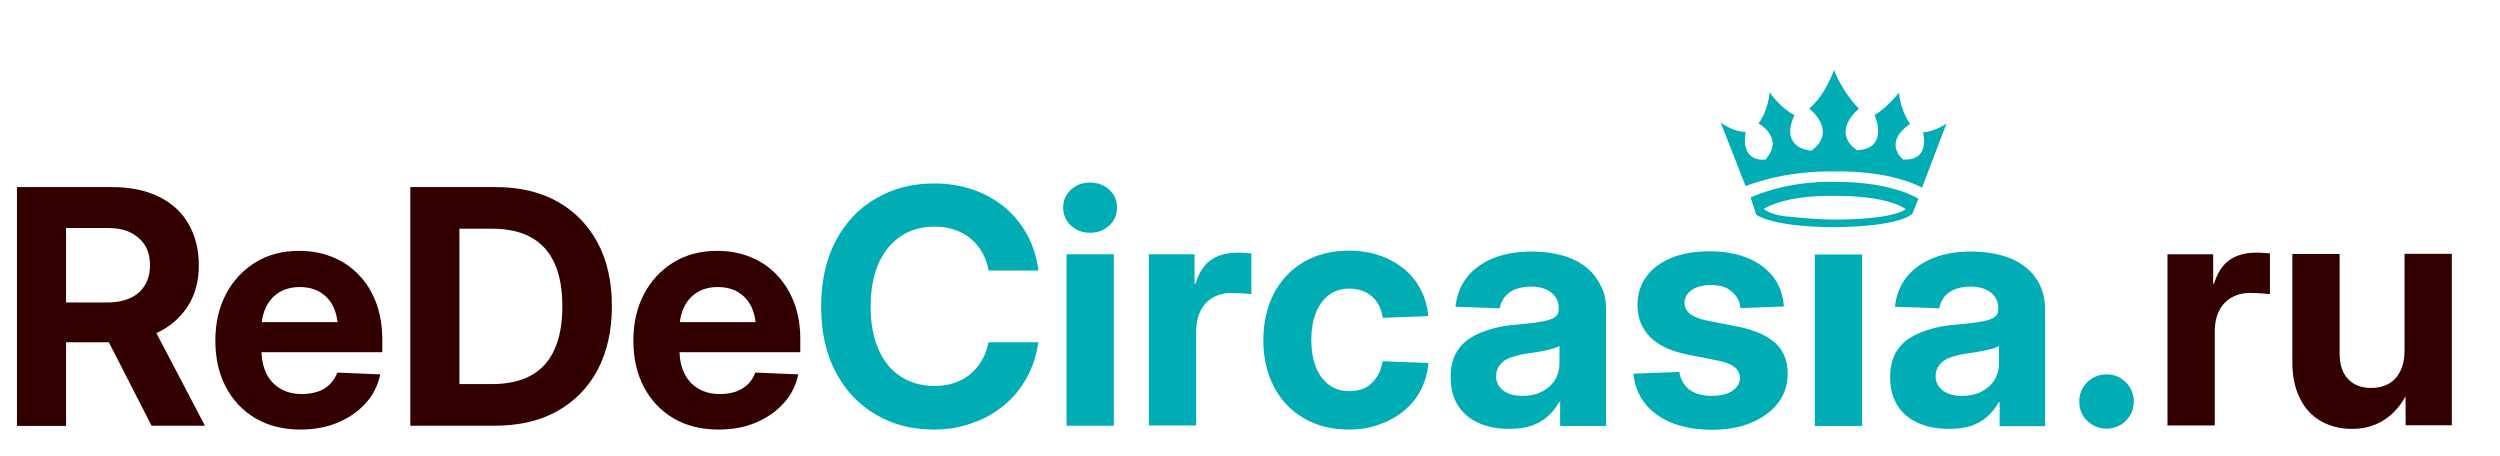 <?xml version="1.0" encoding="utf-8"?>
<!-- Generator: Adobe Illustrator 28.0.0, SVG Export Plug-In . SVG Version: 6.00 Build 0)  -->
<svg version="1.1" id="Layer_1" xmlns="http://www.w3.org/2000/svg" xmlns:xlink="http://www.w3.org/1999/xlink" x="0px" y="0px"
	 viewBox="0 0 110.52 20.15" style="enable-background:new 0 0 110.52 20.15;" xml:space="preserve">
<style type="text/css">
	.st0{fill:#330000;}
	.st1{fill:#01ADB5;}
	.st2{fill-rule:evenodd;clip-rule:evenodd;fill:#01ADB5;}
</style>
<path class="st0" d="M0.75,18.82V8.27h4.2c0.8,0,1.48,0.14,2.06,0.42s1.02,0.68,1.32,1.2s0.46,1.13,0.46,1.84
	c0,0.69-0.16,1.3-0.49,1.81s-0.78,0.9-1.37,1.18s-1.29,0.41-2.1,0.41H2.05v-1.76h2.71c0.4,0,0.73-0.07,1.01-0.2
	c0.28-0.13,0.49-0.32,0.64-0.57s0.22-0.54,0.22-0.87c0-0.34-0.07-0.64-0.22-0.88c-0.15-0.24-0.36-0.43-0.64-0.57s-0.62-0.2-1.02-0.2
	H2.92v8.75H0.75z M6.7,18.82l-2.44-4.77h2.3l2.5,4.77H6.7z"/>
<path class="st0" d="M13.29,18.99c-0.77,0-1.44-0.17-2-0.5c-0.57-0.34-1-0.8-1.31-1.39c-0.31-0.59-0.46-1.28-0.46-2.05
	c0-0.77,0.16-1.46,0.47-2.05c0.31-0.59,0.75-1.06,1.3-1.4c0.55-0.34,1.2-0.51,1.93-0.51c0.54,0,1.04,0.09,1.49,0.28
	c0.45,0.18,0.84,0.45,1.16,0.79c0.33,0.34,0.58,0.75,0.76,1.23s0.27,1.02,0.27,1.61v0.57h-6.61v-1.33h5.6l-0.95,0.33
	c0-0.39-0.07-0.72-0.2-1c-0.13-0.28-0.33-0.49-0.58-0.65c-0.25-0.15-0.55-0.23-0.91-0.23c-0.35,0-0.65,0.08-0.9,0.23
	s-0.45,0.37-0.58,0.64c-0.14,0.28-0.21,0.6-0.21,0.98v0.92c0,0.4,0.07,0.75,0.21,1.04c0.14,0.29,0.35,0.52,0.62,0.68
	c0.27,0.16,0.59,0.24,0.96,0.24c0.26,0,0.5-0.04,0.71-0.11s0.39-0.19,0.53-0.33c0.14-0.14,0.25-0.31,0.32-0.51l1.9,0.08
	c-0.1,0.48-0.31,0.91-0.64,1.27c-0.33,0.37-0.74,0.65-1.23,0.86C14.44,18.89,13.89,18.99,13.29,18.99z"/>
<path class="st0" d="M20.31,8.27v10.55h-2.17V8.27H20.31z M21.86,18.82h-2.73v-1.84h2.61c0.7,0,1.29-0.13,1.75-0.39
	c0.46-0.26,0.81-0.65,1.03-1.16c0.23-0.51,0.34-1.14,0.34-1.89s-0.11-1.38-0.34-1.89c-0.23-0.51-0.57-0.89-1.03-1.15
	s-1.04-0.39-1.73-0.39h-2.68V8.27h2.82c1.06,0,1.97,0.21,2.74,0.64c0.77,0.43,1.36,1.04,1.78,1.82s0.63,1.72,0.63,2.8
	c0,1.09-0.21,2.02-0.63,2.82c-0.42,0.79-1.02,1.4-1.79,1.83S22.93,18.82,21.86,18.82z"/>
<path class="st0" d="M31.77,18.99c-0.77,0-1.44-0.17-2-0.5c-0.57-0.34-1-0.8-1.31-1.39c-0.31-0.59-0.46-1.28-0.46-2.05
	c0-0.77,0.16-1.46,0.47-2.05c0.31-0.59,0.75-1.06,1.3-1.4c0.55-0.34,1.2-0.51,1.93-0.51c0.54,0,1.04,0.09,1.49,0.28
	c0.45,0.18,0.84,0.45,1.16,0.79s0.58,0.75,0.76,1.23s0.27,1.02,0.27,1.61v0.57h-6.61v-1.33h5.6l-0.95,0.33c0-0.39-0.07-0.72-0.2-1
	c-0.13-0.28-0.33-0.49-0.58-0.65c-0.25-0.15-0.55-0.23-0.91-0.23c-0.35,0-0.65,0.08-0.9,0.23s-0.45,0.37-0.58,0.64
	c-0.14,0.28-0.21,0.6-0.21,0.98v0.92c0,0.4,0.07,0.75,0.21,1.04c0.14,0.29,0.35,0.52,0.62,0.68c0.27,0.16,0.59,0.24,0.96,0.24
	c0.26,0,0.5-0.04,0.71-0.11c0.21-0.08,0.39-0.19,0.53-0.33c0.14-0.14,0.25-0.31,0.32-0.51l1.9,0.08c-0.1,0.48-0.31,0.91-0.64,1.27
	c-0.33,0.37-0.74,0.65-1.23,0.86C32.93,18.89,32.38,18.99,31.77,18.99z"/>
<path class="st1" d="M41.28,18.99c-0.96,0-1.81-0.22-2.56-0.66c-0.75-0.44-1.34-1.06-1.77-1.87s-0.65-1.78-0.65-2.9
	c0-1.13,0.22-2.11,0.65-2.92s1.02-1.44,1.78-1.87c0.75-0.44,1.61-0.66,2.56-0.66c0.61,0,1.18,0.09,1.71,0.27
	c0.53,0.18,0.99,0.44,1.4,0.77c0.41,0.34,0.74,0.74,1,1.21c0.26,0.47,0.43,1.01,0.51,1.6h-2.2c-0.06-0.31-0.16-0.58-0.3-0.82
	c-0.14-0.24-0.31-0.44-0.52-0.61s-0.44-0.29-0.71-0.38c-0.26-0.09-0.55-0.13-0.86-0.13c-0.59,0-1.09,0.14-1.51,0.43
	c-0.42,0.29-0.75,0.69-0.98,1.22s-0.34,1.15-0.34,1.88c0,0.73,0.11,1.35,0.34,1.88s0.55,0.93,0.98,1.21
	c0.42,0.28,0.93,0.42,1.51,0.42c0.31,0,0.6-0.04,0.86-0.13c0.26-0.09,0.5-0.21,0.7-0.38c0.21-0.17,0.38-0.37,0.52-0.61
	c0.14-0.24,0.24-0.51,0.3-0.81h2.2c-0.08,0.57-0.24,1.08-0.5,1.55c-0.25,0.47-0.59,0.88-0.99,1.22c-0.41,0.34-0.87,0.61-1.4,0.79
	C42.48,18.89,41.9,18.99,41.28,18.99z"/>
<path class="st1" d="M48.19,10.29c-0.34,0-0.62-0.11-0.85-0.32C47.12,9.76,47,9.49,47,9.18s0.11-0.58,0.34-0.79
	c0.22-0.21,0.51-0.32,0.85-0.32s0.62,0.11,0.85,0.32c0.23,0.21,0.34,0.47,0.34,0.79s-0.11,0.58-0.34,0.79
	C48.81,10.18,48.53,10.29,48.19,10.29z M47.15,18.82v-7.58h2.09v7.58H47.15z"/>
<path class="st1" d="M50.79,18.82v-7.58h2.02v1.3h0.04c0.14-0.46,0.36-0.81,0.66-1.03s0.7-0.34,1.18-0.34c0.12,0,0.24,0,0.34,0.01
	c0.11,0.01,0.2,0.02,0.29,0.02v1.8c-0.08-0.01-0.21-0.02-0.38-0.03c-0.17-0.01-0.35-0.02-0.52-0.02c-0.29,0-0.56,0.07-0.79,0.2
	c-0.23,0.13-0.42,0.32-0.55,0.58c-0.13,0.25-0.2,0.56-0.2,0.93v4.15H50.79z"/>
<path class="st1" d="M59.63,18.99c-0.76,0-1.42-0.17-1.99-0.5c-0.57-0.33-1.01-0.8-1.32-1.39c-0.31-0.59-0.47-1.28-0.47-2.06
	c0-0.78,0.16-1.47,0.47-2.07c0.31-0.59,0.75-1.06,1.32-1.39c0.57-0.33,1.23-0.5,1.99-0.5c0.49,0,0.93,0.07,1.35,0.21
	c0.41,0.14,0.77,0.34,1.08,0.59c0.31,0.25,0.56,0.56,0.74,0.91c0.19,0.35,0.3,0.75,0.34,1.18l-2.01,0.08
	c-0.03-0.19-0.08-0.37-0.16-0.53c-0.08-0.16-0.18-0.29-0.31-0.41c-0.13-0.11-0.27-0.2-0.44-0.26c-0.17-0.06-0.36-0.09-0.56-0.09
	c-0.36,0-0.66,0.09-0.91,0.28c-0.25,0.19-0.44,0.45-0.58,0.79c-0.13,0.34-0.2,0.74-0.2,1.2c0,0.45,0.07,0.85,0.2,1.19
	c0.13,0.34,0.33,0.6,0.58,0.79c0.25,0.19,0.55,0.28,0.91,0.28c0.21,0,0.39-0.03,0.56-0.09c0.17-0.06,0.31-0.15,0.43-0.27
	c0.12-0.12,0.22-0.25,0.3-0.41c0.08-0.16,0.14-0.34,0.18-0.55l2.02,0.08c-0.04,0.43-0.15,0.82-0.33,1.18
	c-0.18,0.35-0.43,0.66-0.74,0.92c-0.31,0.26-0.67,0.46-1.09,0.61C60.57,18.92,60.12,18.99,59.63,18.99z"/>
<path class="st1" d="M66.72,18.96c-0.5,0-0.94-0.08-1.33-0.25c-0.39-0.17-0.7-0.42-0.92-0.76c-0.22-0.34-0.34-0.76-0.34-1.26
	c0-0.43,0.08-0.79,0.23-1.07c0.16-0.28,0.37-0.51,0.64-0.68c0.27-0.17,0.59-0.3,0.94-0.4s0.72-0.16,1.11-0.19
	c0.46-0.04,0.82-0.08,1.09-0.13s0.47-0.11,0.59-0.19c0.12-0.08,0.18-0.2,0.18-0.36v-0.04c0-0.2-0.05-0.37-0.15-0.51
	c-0.1-0.14-0.24-0.25-0.42-0.33c-0.18-0.08-0.4-0.12-0.66-0.12s-0.49,0.04-0.69,0.12c-0.2,0.08-0.36,0.19-0.47,0.34
	s-0.19,0.31-0.22,0.5l-1.96-0.07c0.06-0.51,0.23-0.94,0.51-1.3c0.28-0.36,0.67-0.64,1.15-0.84c0.49-0.2,1.06-0.3,1.72-0.3
	c0.49,0,0.94,0.06,1.34,0.17c0.4,0.11,0.74,0.28,1.03,0.5s0.5,0.49,0.66,0.81C70.93,12.9,71,13.28,71,13.7v5.13h-2.03v-1.06h-0.04
	c-0.13,0.24-0.3,0.45-0.5,0.63s-0.44,0.32-0.72,0.42C67.44,18.91,67.11,18.96,66.72,18.96z M67.3,17.5c0.34,0,0.63-0.06,0.87-0.19
	c0.25-0.13,0.44-0.3,0.57-0.51s0.2-0.46,0.2-0.73V15.3c-0.06,0.03-0.14,0.06-0.24,0.1c-0.11,0.03-0.23,0.06-0.36,0.09
	c-0.14,0.03-0.28,0.06-0.44,0.08c-0.16,0.03-0.31,0.05-0.47,0.07c-0.24,0.04-0.46,0.1-0.66,0.17s-0.35,0.18-0.46,0.32
	c-0.11,0.13-0.17,0.3-0.17,0.51c0,0.18,0.05,0.33,0.15,0.46c0.1,0.13,0.23,0.23,0.41,0.3S67.07,17.5,67.3,17.5z"/>
<path class="st1" d="M75.67,19c-0.64,0-1.21-0.1-1.72-0.29c-0.5-0.2-0.91-0.48-1.21-0.85c-0.3-0.37-0.48-0.82-0.53-1.34l2.03-0.08
	c0.05,0.34,0.2,0.59,0.44,0.78c0.24,0.18,0.57,0.28,0.98,0.28c0.39,0,0.7-0.07,0.92-0.22c0.22-0.15,0.34-0.34,0.34-0.57
	c0-0.2-0.08-0.36-0.25-0.49c-0.17-0.13-0.41-0.22-0.73-0.28l-1.32-0.26c-0.73-0.15-1.29-0.4-1.66-0.77s-0.57-0.84-0.57-1.42
	c0-0.48,0.13-0.9,0.39-1.26c0.26-0.36,0.63-0.63,1.11-0.83c0.48-0.2,1.04-0.29,1.7-0.29c0.64,0,1.2,0.1,1.68,0.3
	c0.48,0.2,0.85,0.48,1.13,0.84c0.27,0.36,0.43,0.8,0.46,1.3l-1.92,0.07c-0.02-0.29-0.15-0.53-0.38-0.73s-0.53-0.29-0.91-0.29
	c-0.36,0-0.64,0.07-0.86,0.22c-0.21,0.15-0.32,0.34-0.32,0.56c0,0.2,0.08,0.36,0.24,0.49c0.16,0.13,0.39,0.22,0.69,0.29l1.42,0.28
	c0.76,0.15,1.31,0.4,1.67,0.73c0.36,0.34,0.54,0.78,0.54,1.33c0,0.51-0.14,0.94-0.43,1.32c-0.29,0.37-0.68,0.66-1.19,0.87
	C76.92,18.9,76.33,19,75.67,19z"/>
<rect x="80.23" y="11.25" class="st1" width="2.09" height="7.58"/>
<path class="st1" d="M86.15,18.96c-0.5,0-0.94-0.08-1.33-0.25c-0.39-0.17-0.7-0.42-0.92-0.76c-0.22-0.34-0.34-0.76-0.34-1.26
	c0-0.43,0.08-0.79,0.23-1.07c0.16-0.28,0.37-0.51,0.64-0.68c0.27-0.17,0.59-0.3,0.94-0.4s0.72-0.16,1.11-0.19
	c0.46-0.04,0.82-0.08,1.09-0.13c0.27-0.04,0.47-0.11,0.59-0.19c0.12-0.08,0.18-0.2,0.18-0.36v-0.04c0-0.2-0.05-0.37-0.15-0.51
	c-0.1-0.14-0.24-0.25-0.42-0.33s-0.4-0.12-0.66-0.12s-0.49,0.04-0.69,0.12c-0.2,0.08-0.36,0.19-0.47,0.34s-0.19,0.31-0.22,0.5
	l-1.96-0.07c0.06-0.51,0.23-0.94,0.51-1.3c0.28-0.36,0.67-0.64,1.15-0.84c0.49-0.2,1.06-0.3,1.72-0.3c0.49,0,0.94,0.06,1.34,0.17
	c0.4,0.11,0.74,0.28,1.03,0.5c0.29,0.22,0.5,0.49,0.66,0.81c0.15,0.32,0.23,0.69,0.23,1.11v5.13H88.4v-1.06h-0.04
	c-0.13,0.24-0.3,0.45-0.5,0.63c-0.2,0.18-0.44,0.32-0.72,0.42C86.87,18.91,86.53,18.96,86.15,18.96z M86.73,17.5
	c0.34,0,0.63-0.06,0.87-0.19c0.25-0.13,0.44-0.3,0.57-0.51s0.2-0.46,0.2-0.73V15.3c-0.06,0.03-0.14,0.06-0.24,0.1
	c-0.11,0.03-0.23,0.06-0.36,0.09s-0.28,0.06-0.44,0.08c-0.16,0.03-0.31,0.05-0.47,0.07c-0.24,0.04-0.46,0.1-0.66,0.17
	s-0.35,0.18-0.46,0.32c-0.11,0.13-0.17,0.3-0.17,0.51c0,0.18,0.05,0.33,0.15,0.46c0.1,0.13,0.23,0.23,0.41,0.3
	S86.49,17.5,86.73,17.5z"/>
<path class="st1" d="M93.13,18.95c-0.34,0-0.62-0.12-0.86-0.35c-0.24-0.23-0.35-0.52-0.35-0.85c0-0.34,0.12-0.62,0.35-0.85
	c0.24-0.23,0.52-0.35,0.86-0.35s0.62,0.12,0.85,0.35c0.23,0.23,0.35,0.52,0.35,0.85c0,0.34-0.12,0.62-0.35,0.85
	C93.75,18.83,93.46,18.95,93.13,18.95z"/>
<path class="st0" d="M95.82,18.82v-7.58h2.02v1.3h0.04c0.14-0.46,0.36-0.81,0.66-1.03s0.7-0.34,1.18-0.34c0.12,0,0.24,0,0.34,0.01
	s0.2,0.02,0.29,0.02v1.8c-0.08-0.01-0.21-0.02-0.38-0.03s-0.35-0.02-0.52-0.02c-0.29,0-0.56,0.07-0.79,0.2
	c-0.23,0.13-0.42,0.32-0.55,0.58c-0.13,0.25-0.2,0.56-0.2,0.93v4.15H95.82z"/>
<path class="st0" d="M103.98,18.96c-0.53,0-0.99-0.12-1.39-0.35c-0.4-0.23-0.71-0.57-0.92-1.01c-0.22-0.44-0.33-0.97-0.33-1.6v-4.77
	h2.09v4.38c0,0.5,0.12,0.88,0.37,1.14c0.25,0.27,0.59,0.4,1.02,0.4c0.29,0,0.55-0.06,0.77-0.18c0.22-0.12,0.4-0.31,0.52-0.56
	c0.13-0.25,0.19-0.56,0.19-0.94v-4.25h2.09v7.58h-2.04l-0.01-1.95h0.3c-0.23,0.66-0.56,1.18-1,1.54S104.66,18.96,103.98,18.96z"/>
<path class="st2" d="M77.17,8.23l-1.1-2.81c0.61,0.44,1.1,0.41,1.1,0.41c-0.23,1.42,0.88,1.22,0.88,1.22
	c0.86-0.97-0.31-1.59-0.31-1.59c0.46-0.63,0.49-1.39,0.49-1.39c0.47,0.71,1.1,1.02,1.1,1.02c-0.69,1.51,0.75,1.57,0.75,1.57
	c1.19-0.88-0.1-1.86-0.1-1.86c0.73-0.61,1.1-1.71,1.1-1.71c0.41,1.06,1.1,1.71,1.1,1.71c-1.28,1.16-0.08,1.84-0.08,1.84
	c1.45-0.08,0.77-1.55,0.77-1.55c0.59-0.35,1.08-1,1.08-1c0.07,0.82,0.49,1.39,0.49,1.39c-1.23,0.85-0.31,1.57-0.31,1.57
	c1.24,0.08,0.88-1.2,0.88-1.2c0.54-0.03,1.04-0.39,1.04-0.39l-1.08,2.83c-1.6-0.81-3.87-0.71-3.87-0.71
	C78.76,7.54,77.17,8.23,77.17,8.23z M77.39,8.73c1.78-0.79,3.72-0.69,3.72-0.69c2.59-0.01,3.7,0.75,3.7,0.75l-0.27,0.66
	c-0.72,0.61-3.43,0.59-3.43,0.59c-2.8,0-3.47-0.55-3.47-0.55L77.39,8.73z M77.97,9.23c1.11-0.63,2.96-0.57,2.96-0.57
	c2.6-0.04,3.32,0.59,3.32,0.59c-0.58,0.42-2.61,0.45-2.61,0.45c-1.11,0.05-2.51-0.12-2.51-0.12C78.29,9.54,77.97,9.23,77.97,9.23z"
	/>
</svg>
